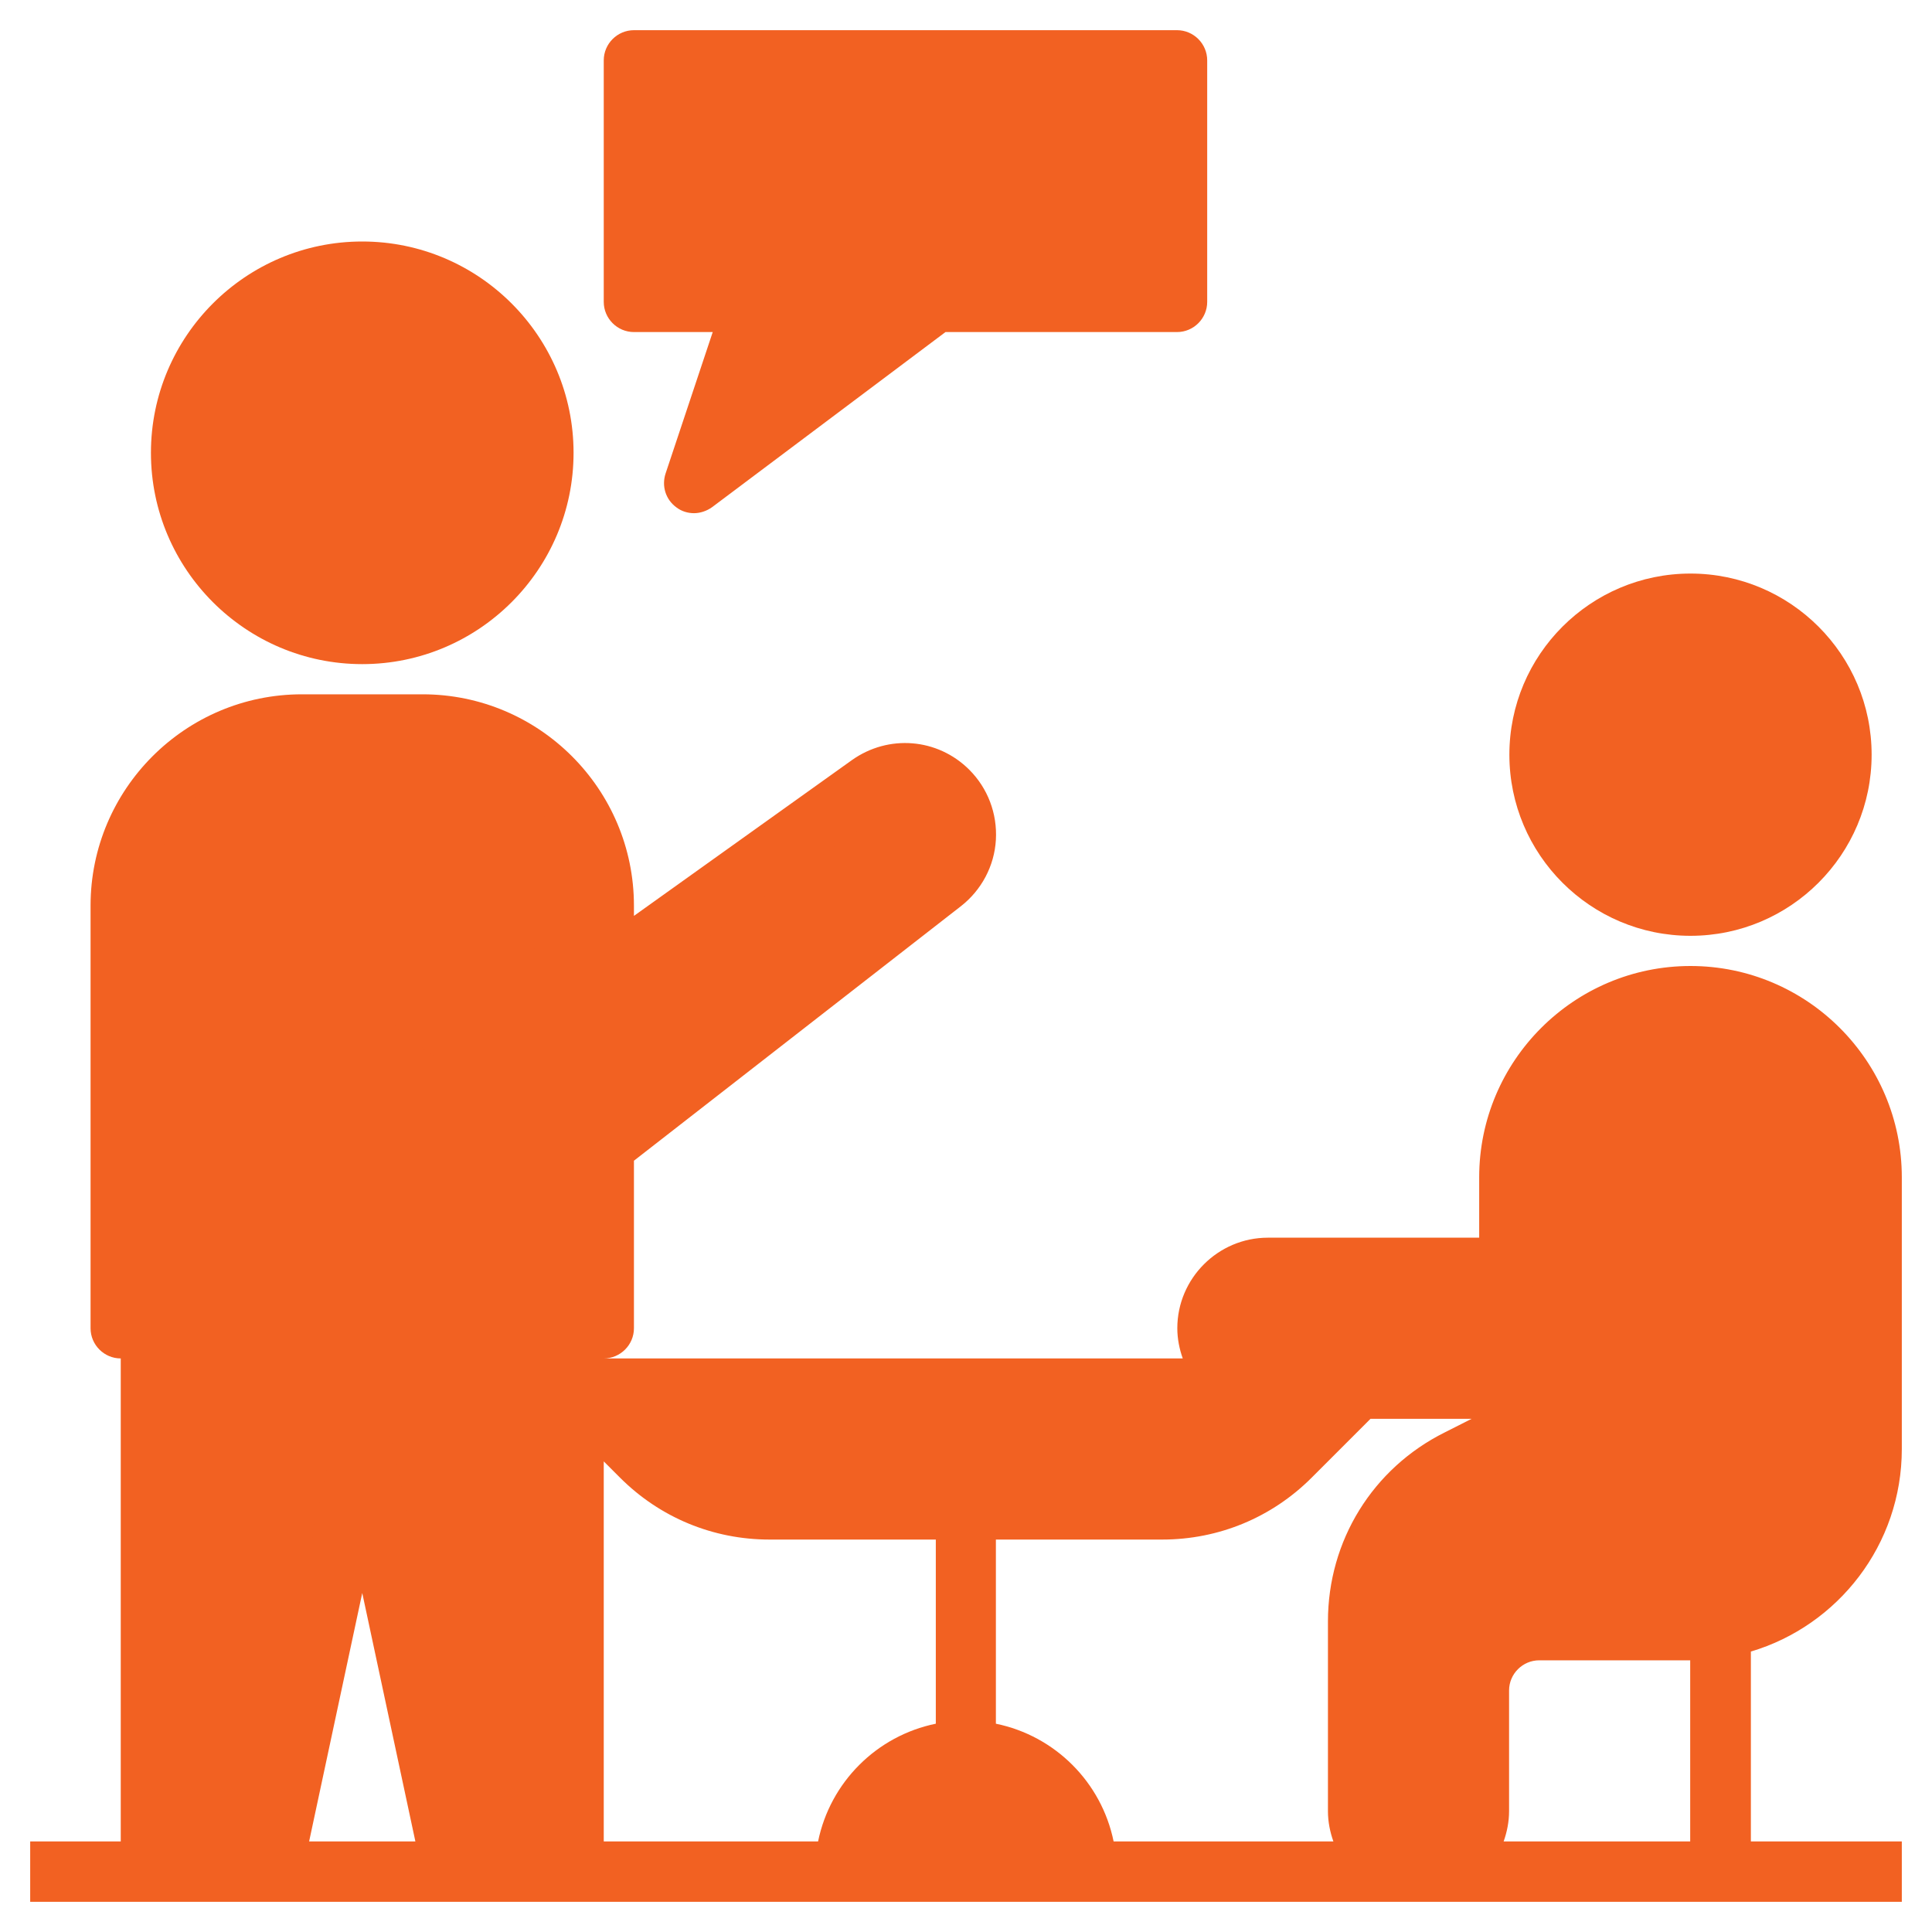 <?xml version="1.0" encoding="UTF-8"?><svg id="a" xmlns="http://www.w3.org/2000/svg" viewBox="0 0 64 64"><defs><style>.b{fill:#c3eaf4;}.c{fill:#e2cc93;}.d{fill:#94dbe3;}.e{fill:#94b6e3;}</style></defs><polyline style="fill:#f26122;" class="e" points="19 44 19 62 15 62 12 48 9 62 5 62 5 44"/><path style="fill:#f26122;" class="d" d="M10,24h4c3.31,0,6,2.69,6,6v14H4v-14c0-3.31,2.69-6,6-6Z"/><path style="fill:#f26122;" class="d" d="M48.32,48.34c-2.04,1.02-3.32,3.1-3.32,5.37v6.29c0,.55,.22,1.05,.59,1.41,.36,.37,.86,.59,1.41,.59,1.1,0,2-.9,2-2v-4c0-1.1,.9-2,2-2h5c3.31,0,6-2.69,6-6v-9c0-1.66-.67-3.16-1.76-4.24-1.08-1.09-2.58-1.76-4.24-1.76-3.31,0-6,2.69-6,6v3h-8c-.55,0-1.05,.22-1.41,.59-.37,.36-.59,.86-.59,1.41,0,1.1,.9,2,2,2h11l-4.68,2.34Z"/><path style="fill:#f26122;" class="b" d="M38.51,50h-13.03c-1.59,0-3.12-.63-4.24-1.76l-2.24-2.24h26l-2.24,2.24c-1.13,1.13-2.65,1.76-4.24,1.76Z"/><path style="fill:#f26122;" class="b" d="M28,62c0-2.21,1.79-4,4-4h0c2.21,0,4,1.79,4,4"/><circle style="fill:#f26122;" class="d" cx="56" cy="25" r="5"/><polygon style="fill:#f26122;" class="c" points="21 2 21 10 25 10 23 16 31 10 39 10 39 2 21 2"/><path style="fill:#f26122;" class="e" d="M20.3,32.07l-3.28-2.34c-.96-.69-2.28-.58-3.12,.26h0c-1.08,1.08-.9,2.88,.37,3.72l6.03,4.02,10.92-8.49c.96-.75,1.05-2.16,.19-3.02h0c-.7-.7-1.8-.79-2.6-.22l-8.51,6.08Z"/><circle style="fill:#f26122;" class="e" cx="12" cy="15" r="6"/><path style="fill:#f26122;" d="M56,31c3.31,0,6-2.69,6-6s-2.69-6-6-6-6,2.69-6,6,2.69,6,6,6Zm0-10c2.21,0,4,1.79,4,4s-1.79,4-4,4-4-1.79-4-4,1.79-4,4-4Z"/><path style="fill:#f26122;" d="M63,48v-9c0-3.86-3.14-7-7-7s-7,3.14-7,7v2h-7c-1.65,0-3,1.35-3,3,0,.35,.07,.69,.18,1H20c.55,0,1-.45,1-1v-5.55l10.83-8.43c.68-.53,1.11-1.33,1.16-2.2s-.27-1.71-.88-2.32c-1.05-1.05-2.68-1.18-3.89-.32l-7.22,5.16v-.34c0-3.86-3.14-7-7-7h-4c-3.86,0-7,3.14-7,7v14c0,.55,.45,1,1,1v16H1v2H63v-2h-5v-6.29c2.89-.86,5-3.54,5-6.71Zm-21-1h.59l-.54,.54c-.95,.94-2.2,1.46-3.54,1.46h-13.03c-1.33,0-2.59-.52-3.54-1.46l-.54-.54h20.59Zm-21.12-14.12l8.51-6.08c.41-.29,.96-.25,1.31,.11,.21,.21,.32,.49,.3,.79s-.16,.56-.39,.74l-10.35,8.05-5.43-3.62c-.36-.24-.58-.62-.62-1.04s.11-.84,.41-1.14c.28-.28,.64-.42,1-.42,.29,0,.58,.09,.83,.27l3.28,2.34c.35,.25,.81,.25,1.16,0Zm-10.64,28.12l1.76-8.23,1.76,8.23h-3.53Zm7.76,0h-2.19l-2.83-13.21c-.1-.46-.51-.79-.98-.79s-.88,.33-.98,.79l-2.83,13.21h-2.19v-16h12v16Zm1-18H5v-13c0-2.76,2.24-5,5-5h4c2.73,0,4.94,2.19,4.99,4.91l-1.39-1c-1.37-.97-3.22-.82-4.41,.36-.73,.73-1.09,1.73-.98,2.75,.1,1.02,.65,1.94,1.51,2.51l5.29,3.52v4.94Zm8.1,18h-7.1v-12.59l.54,.54c1.32,1.32,3.08,2.05,4.95,2.05h5.51v6.1c-1.96,.4-3.5,1.94-3.9,3.9Zm2.08,0c.41-1.16,1.51-2,2.82-2s2.4,.84,2.82,2h-5.63Zm7.71,0c-.4-1.96-1.94-3.5-3.9-3.9v-6.1h5.51c1.87,0,3.63-.73,4.95-2.05l1.95-1.95h3.35l-.89,.45c-2.39,1.19-3.87,3.59-3.87,6.26v6.29c0,.35,.07,.69,.18,1h-7.29Zm19.1,0h-6.18c.11-.31,.18-.65,.18-1v-4c0-.55,.45-1,1-1h5v6Zm0-8h-5c-1.65,0-3,1.35-3,3v4c0,.55-.45,1-1,1s-1-.45-1-1v-6.29c0-1.91,1.06-3.62,2.76-4.47l4.47-2.24h.76c.55,0,1-.45,1-1v-8h-2v7h-11c-.55,0-1-.45-1-1s.45-1,1-1h8c.55,0,1-.45,1-1v-3c0-2.76,2.24-5,5-5s5,2.24,5,5v9c0,2.76-2.24,5-5,5Z"/><path style="fill:#f26122;" d="M21,11h2.61l-1.56,4.68c-.14,.42,0,.87,.36,1.13,.17,.13,.38,.19,.58,.19s.42-.07,.6-.2l7.73-5.8h7.67c.55,0,1-.45,1-1V2c0-.55-.45-1-1-1H21c-.55,0-1,.45-1,1V10c0,.55,.45,1,1,1Zm1-8h16v6h-7c-.22,0-.43,.07-.6,.2l-5.44,4.08,.99-2.96c.1-.31,.05-.64-.14-.9-.19-.26-.49-.42-.81-.42h-3V3Z"/><rect style="fill:#f26122;" x="25" y="5" width="2" height="2"/><rect style="fill:#f26122;" x="29" y="5" width="2" height="2"/><rect style="fill:#f26122;" x="33" y="5" width="2" height="2"/><path style="fill:#f26122;" d="M12,22c3.86,0,7-3.14,7-7s-3.14-7-7-7-7,3.14-7,7,3.14,7,7,7Zm0-12c2.76,0,5,2.24,5,5s-2.24,5-5,5-5-2.24-5-5,2.24-5,5-5Z"/></svg>